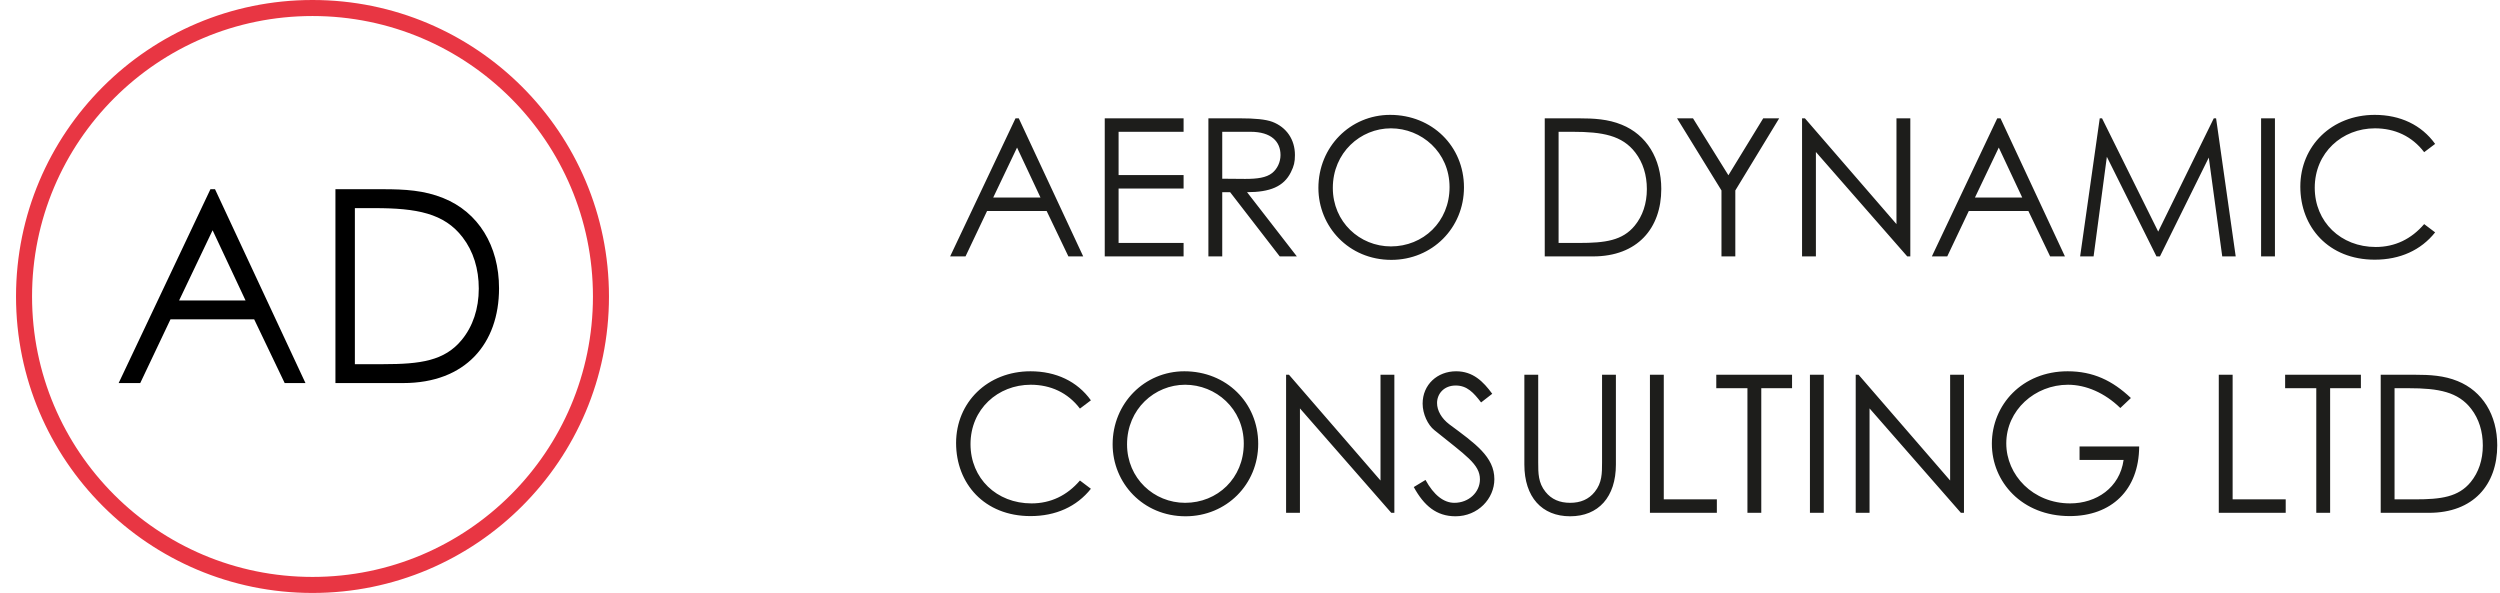 <?xml version="1.0" encoding="UTF-8"?>
<svg width="156px" height="37px" viewBox="0 0 156 37" version="1.1" xmlns="http://www.w3.org/2000/svg" xmlns:xlink="http://www.w3.org/1999/xlink">
    <!-- Generator: Sketch 52.5 (67469) - http://www.bohemiancoding.com/sketch -->
    <title>Group 6</title>
    <desc>Created with Sketch.</desc>
    <g id="Page-1" stroke="none" stroke-width="1" fill="none" fill-rule="evenodd">
        <g id="Desktop-HD" transform="translate(-29, -23)">
            <g id="Group-6" transform="translate(30, 23)">
                <g id="Group-7">
                    <path d="M36.5,18.5 C36.5,28.441 28.441,36.5 18.5,36.5 C8.559,36.5 0.5,28.441 0.5,18.5 C0.5,8.559 8.559,0.5 18.5,0.5 C28.441,0.5 36.5,8.559 36.5,18.5 Z" id="Stroke-4" stroke="#E83643"></path>
                    <path d="M12.266,14.368 L10.177,18.748 L14.322,18.748 L12.266,14.368 Z M12.417,11.807 L18.061,23.903 L16.764,23.903 L14.861,19.927 L9.638,19.927 L7.751,23.903 L6.404,23.903 L12.131,11.807 L12.417,11.807 Z" id="Fill-1" fill="#000000"></path>
                    <path d="M22.93,22.724 C25.221,22.724 26.737,22.521 27.815,21.207 C28.505,20.365 28.876,19.27 28.876,18.007 C28.876,16.777 28.539,15.682 27.866,14.806 C26.72,13.307 25.001,12.987 22.374,12.987 L21.144,12.987 L21.144,22.724 L22.93,22.724 Z M19.931,11.807 L22.913,11.807 C24.243,11.807 25.474,11.875 26.669,12.364 C28.843,13.24 30.14,15.328 30.14,17.99 C30.14,21.443 28.051,23.903 24.159,23.903 L19.931,23.903 L19.931,11.807 Z" id="Fill-2" fill="#000000"></path>
                </g>
                <path d="M62.368,7.384 L62.572,7.384 L66.592,16 L65.668,16 L64.312,13.168 L60.592,13.168 L59.248,16 L58.288,16 L62.368,7.384 Z M63.928,12.328 L62.464,9.208 L60.976,12.328 L63.928,12.328 Z M67.936,16 L67.936,7.384 L72.856,7.384 L72.856,8.224 L68.8,8.224 L68.8,10.924 L72.856,10.924 L72.856,11.764 L68.8,11.764 L68.8,15.16 L72.856,15.16 L72.856,16 L67.936,16 Z M74.404,16 L74.404,7.384 L76.384,7.384 C77.284,7.384 77.968,7.444 78.388,7.6 C79.276,7.936 79.804,8.704 79.804,9.676 C79.804,10.108 79.744,10.36 79.552,10.744 C79.108,11.644 78.244,11.992 76.816,11.992 L79.924,16 L78.856,16 L75.76,11.992 L75.268,11.992 L75.268,16 L74.404,16 Z M77.032,8.224 L75.268,8.224 L75.268,11.152 C75.748,11.152 76.24,11.164 76.696,11.164 C77.44,11.164 78.016,11.092 78.388,10.792 C78.7,10.54 78.904,10.12 78.904,9.676 C78.904,8.836 78.328,8.224 77.032,8.224 Z M85.744,7.168 C88.36,7.168 90.352,9.124 90.352,11.692 C90.352,14.224 88.372,16.216 85.816,16.216 C83.164,16.216 81.268,14.14 81.268,11.728 C81.268,9.16 83.26,7.168 85.744,7.168 Z M85.792,8.008 C83.896,8.008 82.168,9.52 82.168,11.728 C82.168,13.852 83.848,15.376 85.792,15.376 C87.808,15.376 89.452,13.84 89.452,11.68 C89.452,9.496 87.7,8.008 85.792,8.008 Z M95.392,16 L95.392,7.384 L97.516,7.384 C98.464,7.384 99.34,7.432 100.192,7.78 C101.74,8.404 102.664,9.892 102.664,11.788 C102.664,14.248 101.176,16 98.404,16 L95.392,16 Z M96.256,15.16 L97.528,15.16 C99.16,15.16 100.24,15.016 101.008,14.08 C101.5,13.48 101.764,12.7 101.764,11.8 C101.764,10.924 101.524,10.144 101.044,9.52 C100.228,8.452 99.004,8.224 97.132,8.224 L96.256,8.224 L96.256,15.16 Z M106.42,16 L106.42,11.884 L103.648,7.384 L104.644,7.384 L106.852,10.936 L109.024,7.384 L110.02,7.384 L107.284,11.884 L107.284,16 L106.42,16 Z M112.312,16 L111.448,16 L111.448,7.384 L111.628,7.384 L117.34,13.984 L117.34,7.384 L118.204,7.384 L118.204,16 L118.012,16 L112.312,9.484 L112.312,16 Z M123.628,7.384 L123.832,7.384 L127.852,16 L126.928,16 L125.572,13.168 L121.852,13.168 L120.508,16 L119.548,16 L123.628,7.384 Z M125.188,12.328 L123.724,9.208 L122.236,12.328 L125.188,12.328 Z M129.64,16 L128.8,16 L130.024,7.384 L130.168,7.384 L133.672,14.452 L137.14,7.384 L137.284,7.384 L138.508,16 L137.668,16 L136.828,9.832 L133.78,16 L133.564,16 L130.468,9.784 L129.64,16 Z M140.092,16 L140.092,7.384 L140.956,7.384 L140.956,16 L140.092,16 Z M150.952,8.98 L150.268,9.496 C149.512,8.5 148.432,8.008 147.196,8.008 C145.156,8.008 143.44,9.52 143.44,11.716 C143.44,13.852 145.072,15.412 147.244,15.412 C148.444,15.412 149.464,14.92 150.268,13.984 L150.952,14.5 C150.064,15.616 148.756,16.204 147.184,16.204 C144.304,16.204 142.54,14.176 142.54,11.644 C142.54,9.1 144.508,7.168 147.184,7.168 C148.768,7.168 150.1,7.792 150.952,8.98 Z M67.072,24.98 L66.388,25.496 C65.632,24.5 64.552,24.008 63.316,24.008 C61.276,24.008 59.56,25.52 59.56,27.716 C59.56,29.852 61.192,31.412 63.364,31.412 C64.564,31.412 65.584,30.92 66.388,29.984 L67.072,30.5 C66.184,31.616 64.876,32.204 63.304,32.204 C60.424,32.204 58.66,30.176 58.66,27.644 C58.66,25.1 60.628,23.168 63.304,23.168 C64.888,23.168 66.22,23.792 67.072,24.98 Z M72.904,23.168 C75.52,23.168 77.512,25.124 77.512,27.692 C77.512,30.224 75.532,32.216 72.976,32.216 C70.324,32.216 68.428,30.14 68.428,27.728 C68.428,25.16 70.42,23.168 72.904,23.168 Z M72.952,24.008 C71.056,24.008 69.328,25.52 69.328,27.728 C69.328,29.852 71.008,31.376 72.952,31.376 C74.968,31.376 76.612,29.84 76.612,27.68 C76.612,25.496 74.86,24.008 72.952,24.008 Z M80.116,32 L79.252,32 L79.252,23.384 L79.432,23.384 L85.144,29.984 L85.144,23.384 L86.008,23.384 L86.008,32 L85.816,32 L80.116,25.484 L80.116,32 Z M92.116,24.572 L91.42,25.112 C90.952,24.5 90.544,24.056 89.836,24.056 C89.092,24.056 88.672,24.584 88.672,25.148 C88.672,25.616 88.948,26.108 89.44,26.48 C91.06,27.68 92.248,28.508 92.248,29.9 C92.248,31.112 91.228,32.216 89.824,32.216 C88.636,32.216 87.856,31.556 87.22,30.392 L87.952,29.948 C88.468,30.896 89.092,31.376 89.752,31.376 C90.652,31.376 91.348,30.716 91.348,29.912 C91.348,28.964 90.46,28.424 88.504,26.84 C88.096,26.516 87.772,25.832 87.772,25.184 C87.772,23.996 88.696,23.168 89.86,23.168 C90.916,23.168 91.552,23.804 92.116,24.572 Z M98.968,28.856 L98.968,23.384 L99.832,23.384 L99.832,28.988 C99.832,31.016 98.74,32.216 96.976,32.216 C95.212,32.216 94.12,31.016 94.12,28.988 L94.12,23.384 L94.984,23.384 L94.984,28.856 C94.984,29.528 94.984,30.128 95.44,30.692 C95.812,31.16 96.328,31.376 96.976,31.376 C97.624,31.376 98.14,31.16 98.512,30.692 C98.968,30.128 98.968,29.528 98.968,28.856 Z M101.956,32 L101.956,23.384 L102.82,23.384 L102.82,31.16 L106.132,31.16 L106.132,32 L101.956,32 Z M108.04,24.224 L106.096,24.224 L106.096,23.384 L110.824,23.384 L110.824,24.224 L108.904,24.224 L108.904,32 L108.04,32 L108.04,24.224 Z M111.94,32 L111.94,23.384 L112.804,23.384 L112.804,32 L111.94,32 Z M115.66,32 L114.796,32 L114.796,23.384 L114.976,23.384 L120.688,29.984 L120.688,23.384 L121.552,23.384 L121.552,32 L121.36,32 L115.66,25.484 L115.66,32 Z M128.764,27.86 L132.484,27.86 C132.472,30.596 130.732,32.204 128.152,32.204 C125.164,32.204 123.292,30.068 123.292,27.692 C123.292,25.256 125.188,23.168 128.02,23.168 C129.604,23.168 130.816,23.744 131.968,24.836 L131.308,25.46 C130.336,24.512 129.16,24.008 128.044,24.008 C125.98,24.008 124.192,25.592 124.192,27.668 C124.192,29.648 125.86,31.412 128.176,31.412 C129.808,31.412 131.272,30.44 131.512,28.7 L128.764,28.7 L128.764,27.86 Z M137.452,32 L137.452,23.384 L138.316,23.384 L138.316,31.16 L141.628,31.16 L141.628,32 L137.452,32 Z M143.536,24.224 L141.592,24.224 L141.592,23.384 L146.32,23.384 L146.32,24.224 L144.4,24.224 L144.4,32 L143.536,32 L143.536,24.224 Z M147.556,32 L147.556,23.384 L149.68,23.384 C150.628,23.384 151.504,23.432 152.356,23.78 C153.904,24.404 154.828,25.892 154.828,27.788 C154.828,30.248 153.34,32 150.568,32 L147.556,32 Z M148.42,31.16 L149.692,31.16 C151.324,31.16 152.404,31.016 153.172,30.08 C153.664,29.48 153.928,28.7 153.928,27.8 C153.928,26.924 153.688,26.144 153.208,25.52 C152.392,24.452 151.168,24.224 149.296,24.224 L148.42,24.224 L148.42,31.16 Z" id="AERO-DYNAMIC-CONSULT" fill="#1D1D1B"></path>
            </g>
        </g>
    </g>
</svg>
